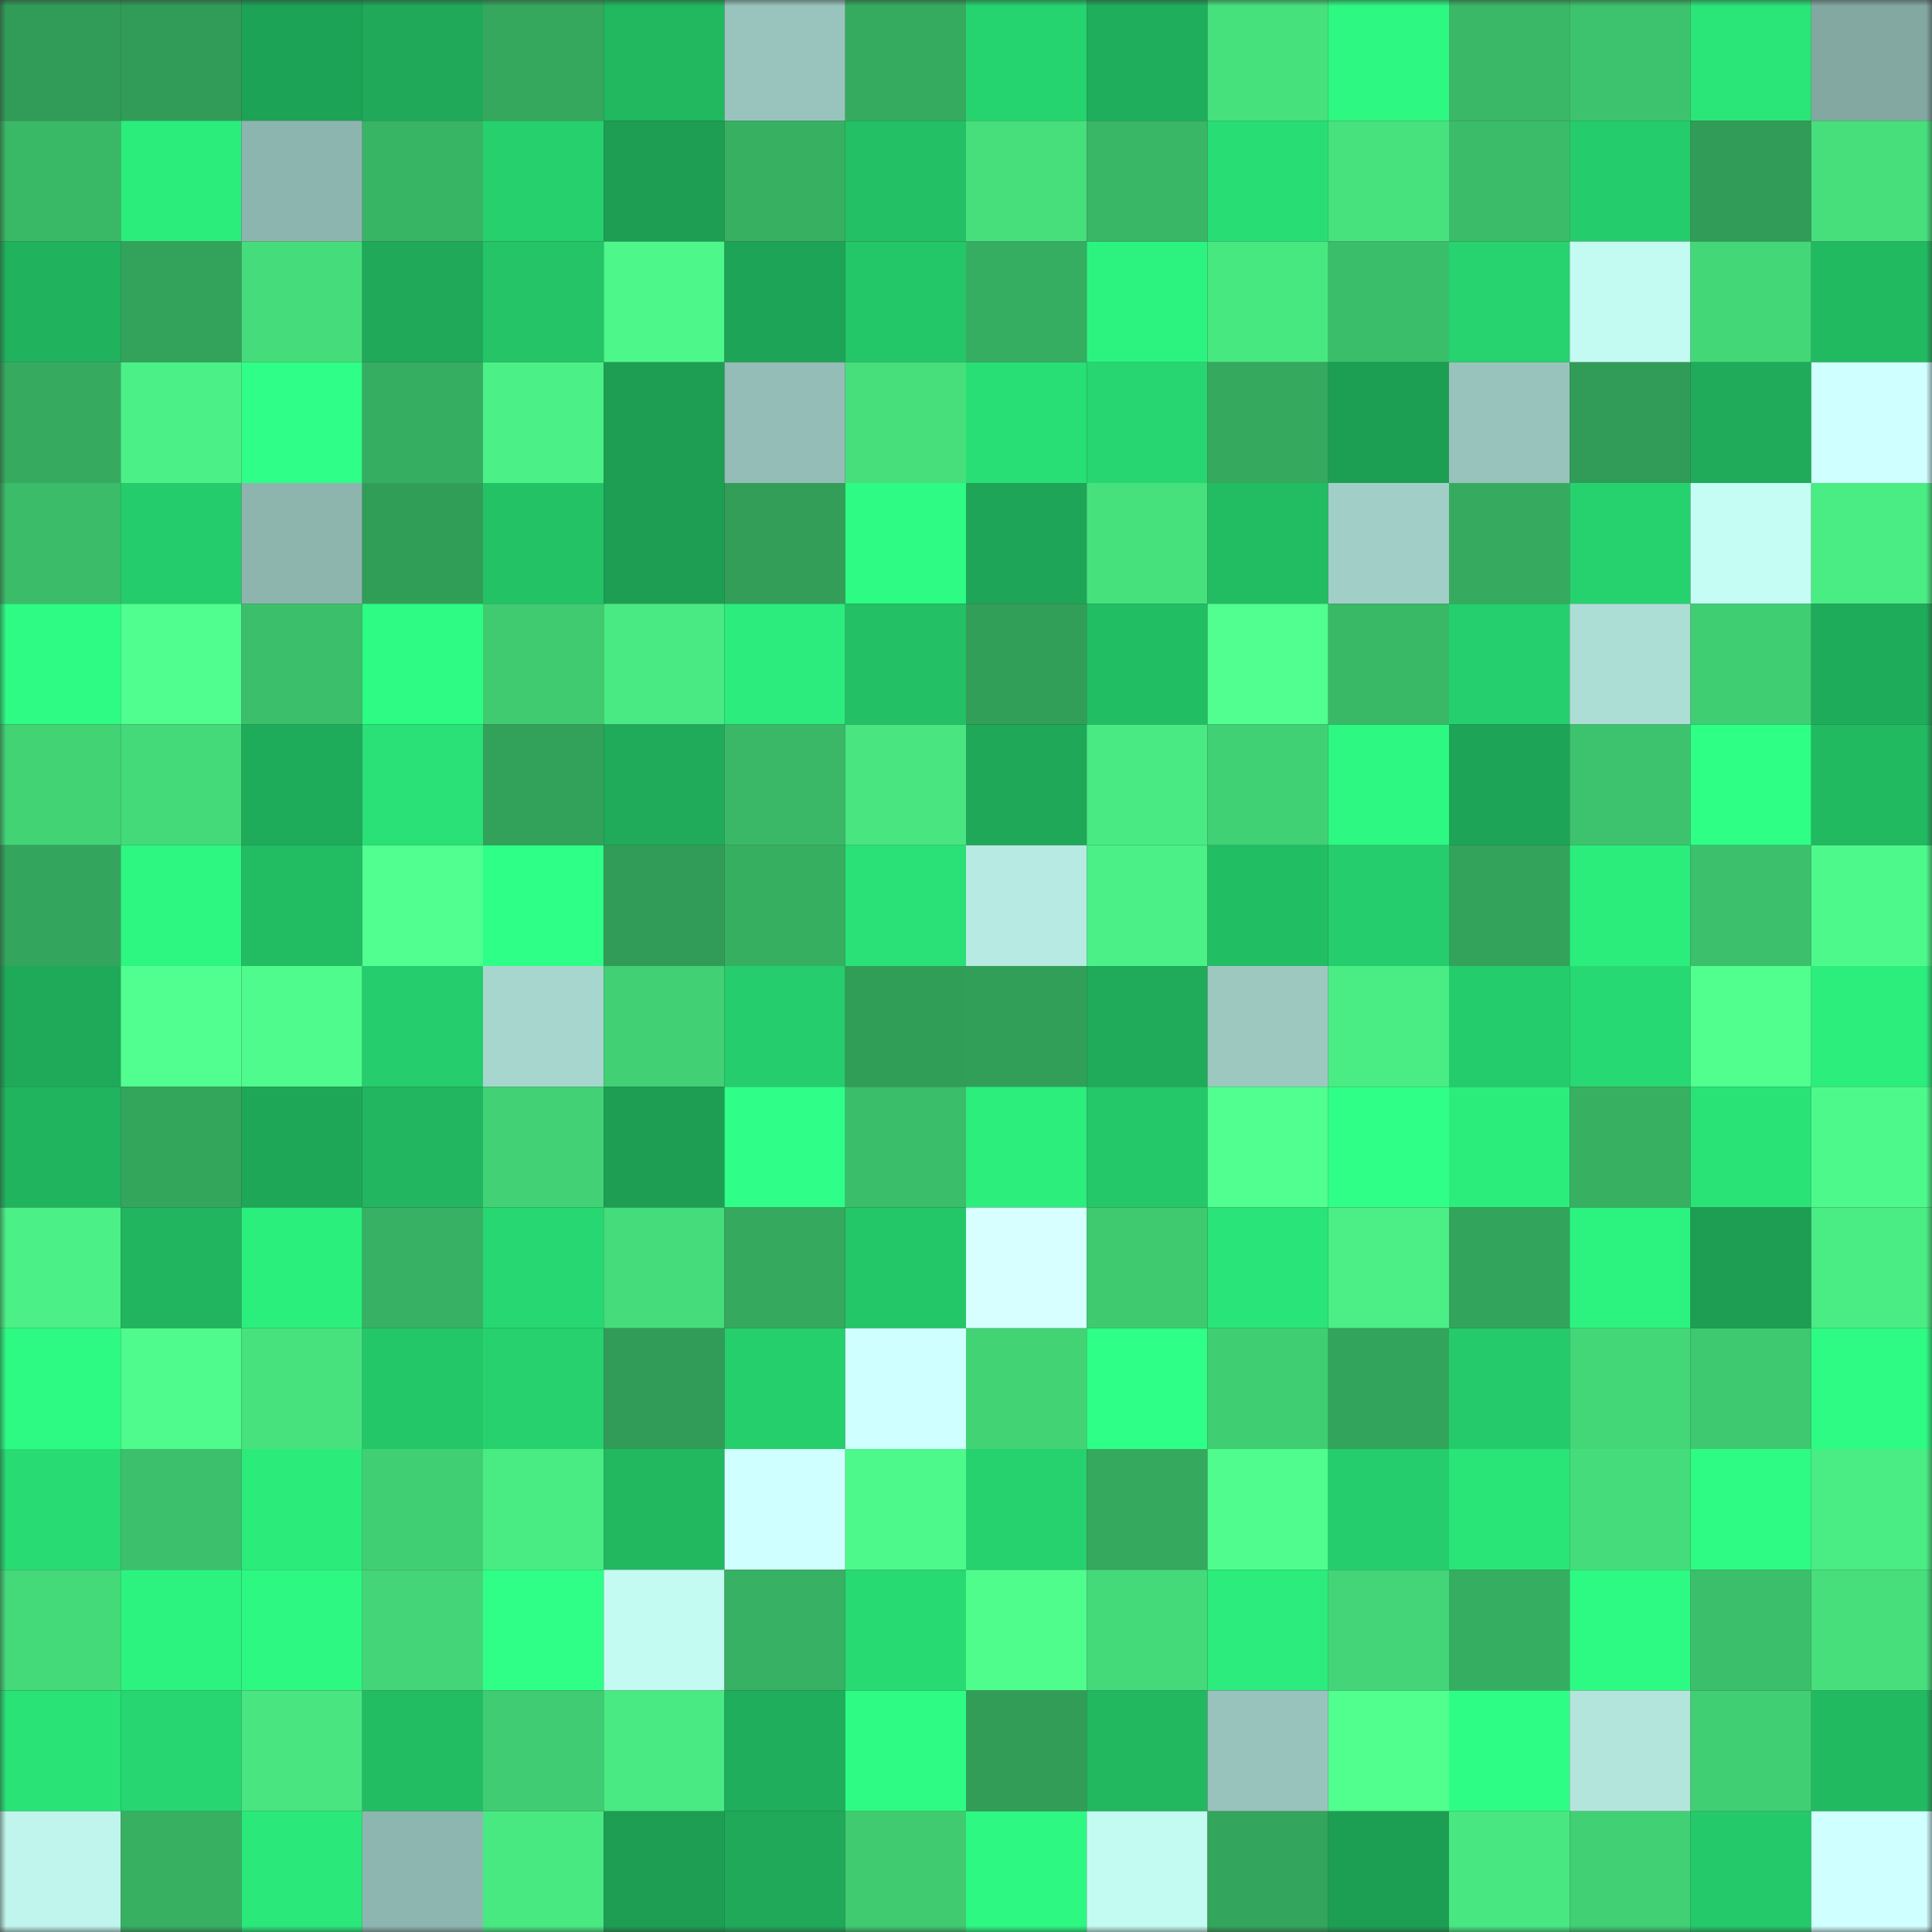 <svg viewBox="0 0 160 160" fill="none" role="img" xmlns="http://www.w3.org/2000/svg" width="240" height="240" name="lens%2Cliam_patel.lens"><rect x="0" y="0" width="160" height="160" fill="#333333" stroke="none"/><mask id="1499324362" mask-type="alpha" maskUnits="userSpaceOnUse" x="0" y="0" width="160" height="160"><rect width="160" height="160" fill="#FFFFFF"></rect></mask><g mask="url(#1499324362)"><rect x="0" y="0" width="10" height="10" fill="#319c57"></rect><rect x="10" y="0" width="10" height="10" fill="#319c57"></rect><rect x="20" y="0" width="10" height="10" fill="#1da355"></rect><rect x="30" y="0" width="10" height="10" fill="#1fa959"></rect><rect x="40" y="0" width="10" height="10" fill="#35a85e"></rect><rect x="50" y="0" width="10" height="10" fill="#21b860"></rect><rect x="60" y="0" width="10" height="10" fill="#99c4bd"></rect><rect x="70" y="0" width="10" height="10" fill="#35ab5f"></rect><rect x="80" y="0" width="10" height="10" fill="#26d46f"></rect><rect x="90" y="0" width="10" height="10" fill="#1fae5b"></rect><rect x="100" y="0" width="10" height="10" fill="#46e17d"></rect><rect x="110" y="0" width="10" height="10" fill="#2df882"></rect><rect x="120" y="0" width="10" height="10" fill="#3ab867"></rect><rect x="130" y="0" width="10" height="10" fill="#3dc36d"></rect><rect x="140" y="0" width="10" height="10" fill="#2ae678"></rect><rect x="150" y="0" width="10" height="10" fill="#83a8a2"></rect><rect x="0" y="10" width="10" height="10" fill="#39b866"></rect><rect x="10" y="10" width="10" height="10" fill="#2bed7c"></rect><rect x="20" y="10" width="10" height="10" fill="#8db5af"></rect><rect x="30" y="10" width="10" height="10" fill="#38b465"></rect><rect x="40" y="10" width="10" height="10" fill="#26d16d"></rect><rect x="50" y="10" width="10" height="10" fill="#1d9e53"></rect><rect x="60" y="10" width="10" height="10" fill="#37b062"></rect><rect x="70" y="10" width="10" height="10" fill="#23c065"></rect><rect x="80" y="10" width="10" height="10" fill="#46df7c"></rect><rect x="90" y="10" width="10" height="10" fill="#39b666"></rect><rect x="100" y="10" width="10" height="10" fill="#28de74"></rect><rect x="110" y="10" width="10" height="10" fill="#47e27e"></rect><rect x="120" y="10" width="10" height="10" fill="#3bbc69"></rect><rect x="130" y="10" width="10" height="10" fill="#25cc6b"></rect><rect x="140" y="10" width="10" height="10" fill="#319c57"></rect><rect x="150" y="10" width="10" height="10" fill="#46df7c"></rect><rect x="0" y="20" width="10" height="10" fill="#20b25d"></rect><rect x="10" y="20" width="10" height="10" fill="#33a35b"></rect><rect x="20" y="20" width="10" height="10" fill="#45dd7b"></rect><rect x="30" y="20" width="10" height="10" fill="#1fa959"></rect><rect x="40" y="20" width="10" height="10" fill="#24c467"></rect><rect x="50" y="20" width="10" height="10" fill="#4df78a"></rect><rect x="60" y="20" width="10" height="10" fill="#1ea456"></rect><rect x="70" y="20" width="10" height="10" fill="#24c768"></rect><rect x="80" y="20" width="10" height="10" fill="#36ae61"></rect><rect x="90" y="20" width="10" height="10" fill="#2cf37f"></rect><rect x="100" y="20" width="10" height="10" fill="#48e881"></rect><rect x="110" y="20" width="10" height="10" fill="#3bbe6a"></rect><rect x="120" y="20" width="10" height="10" fill="#26d36e"></rect><rect x="130" y="20" width="10" height="10" fill="#c3faf1"></rect><rect x="140" y="20" width="10" height="10" fill="#43d778"></rect><rect x="150" y="20" width="10" height="10" fill="#22ba61"></rect><rect x="0" y="30" width="10" height="10" fill="#36ab60"></rect><rect x="10" y="30" width="10" height="10" fill="#4bf186"></rect><rect x="20" y="30" width="10" height="10" fill="#2fff88"></rect><rect x="30" y="30" width="10" height="10" fill="#36ae61"></rect><rect x="40" y="30" width="10" height="10" fill="#4bf186"></rect><rect x="50" y="30" width="10" height="10" fill="#1d9e53"></rect><rect x="60" y="30" width="10" height="10" fill="#93bdb6"></rect><rect x="70" y="30" width="10" height="10" fill="#46df7c"></rect><rect x="80" y="30" width="10" height="10" fill="#28df75"></rect><rect x="90" y="30" width="10" height="10" fill="#27d670"></rect><rect x="100" y="30" width="10" height="10" fill="#35a95e"></rect><rect x="110" y="30" width="10" height="10" fill="#1d9f53"></rect><rect x="120" y="30" width="10" height="10" fill="#98c3bc"></rect><rect x="130" y="30" width="10" height="10" fill="#319c57"></rect><rect x="140" y="30" width="10" height="10" fill="#1fab5a"></rect><rect x="150" y="30" width="10" height="10" fill="#cfffff"></rect><rect x="0" y="40" width="10" height="10" fill="#3bbc69"></rect><rect x="10" y="40" width="10" height="10" fill="#25cc6b"></rect><rect x="20" y="40" width="10" height="10" fill="#8db5ae"></rect><rect x="30" y="40" width="10" height="10" fill="#319e58"></rect><rect x="40" y="40" width="10" height="10" fill="#23c265"></rect><rect x="50" y="40" width="10" height="10" fill="#1d9e53"></rect><rect x="60" y="40" width="10" height="10" fill="#329e58"></rect><rect x="70" y="40" width="10" height="10" fill="#2dfb84"></rect><rect x="80" y="40" width="10" height="10" fill="#1ea557"></rect><rect x="90" y="40" width="10" height="10" fill="#46e17d"></rect><rect x="100" y="40" width="10" height="10" fill="#22bc62"></rect><rect x="110" y="40" width="10" height="10" fill="#a1cfc7"></rect><rect x="120" y="40" width="10" height="10" fill="#36ab60"></rect><rect x="130" y="40" width="10" height="10" fill="#26d26e"></rect><rect x="140" y="40" width="10" height="10" fill="#c5fdf4"></rect><rect x="150" y="40" width="10" height="10" fill="#4aec84"></rect><rect x="0" y="50" width="10" height="10" fill="#2dfb83"></rect><rect x="10" y="50" width="10" height="10" fill="#4ffe8e"></rect><rect x="20" y="50" width="10" height="10" fill="#3cbf6b"></rect><rect x="30" y="50" width="10" height="10" fill="#2dfb84"></rect><rect x="40" y="50" width="10" height="10" fill="#40cb71"></rect><rect x="50" y="50" width="10" height="10" fill="#49ea83"></rect><rect x="60" y="50" width="10" height="10" fill="#2bec7c"></rect><rect x="70" y="50" width="10" height="10" fill="#23c065"></rect><rect x="80" y="50" width="10" height="10" fill="#329f59"></rect><rect x="90" y="50" width="10" height="10" fill="#22be64"></rect><rect x="100" y="50" width="10" height="10" fill="#50ff8f"></rect><rect x="110" y="50" width="10" height="10" fill="#39b866"></rect><rect x="120" y="50" width="10" height="10" fill="#26cf6d"></rect><rect x="130" y="50" width="10" height="10" fill="#added6"></rect><rect x="140" y="50" width="10" height="10" fill="#40ce73"></rect><rect x="150" y="50" width="10" height="10" fill="#1fac5a"></rect><rect x="0" y="60" width="10" height="10" fill="#42d375"></rect><rect x="10" y="60" width="10" height="10" fill="#44da7a"></rect><rect x="20" y="60" width="10" height="10" fill="#1fac5a"></rect><rect x="30" y="60" width="10" height="10" fill="#29e176"></rect><rect x="40" y="60" width="10" height="10" fill="#32a15a"></rect><rect x="50" y="60" width="10" height="10" fill="#1fab59"></rect><rect x="60" y="60" width="10" height="10" fill="#3ab867"></rect><rect x="70" y="60" width="10" height="10" fill="#48e580"></rect><rect x="80" y="60" width="10" height="10" fill="#1ea858"></rect><rect x="90" y="60" width="10" height="10" fill="#49ea83"></rect><rect x="100" y="60" width="10" height="10" fill="#41d175"></rect><rect x="110" y="60" width="10" height="10" fill="#2df882"></rect><rect x="120" y="60" width="10" height="10" fill="#1ea456"></rect><rect x="130" y="60" width="10" height="10" fill="#3dc36d"></rect><rect x="140" y="60" width="10" height="10" fill="#2eff85"></rect><rect x="150" y="60" width="10" height="10" fill="#22ba61"></rect><rect x="0" y="70" width="10" height="10" fill="#34a55c"></rect><rect x="10" y="70" width="10" height="10" fill="#2df681"></rect><rect x="20" y="70" width="10" height="10" fill="#22bd63"></rect><rect x="30" y="70" width="10" height="10" fill="#51ff90"></rect><rect x="40" y="70" width="10" height="10" fill="#2eff86"></rect><rect x="50" y="70" width="10" height="10" fill="#319c57"></rect><rect x="60" y="70" width="10" height="10" fill="#37af61"></rect><rect x="70" y="70" width="10" height="10" fill="#29e176"></rect><rect x="80" y="70" width="10" height="10" fill="#b7eae2"></rect><rect x="90" y="70" width="10" height="10" fill="#4bf186"></rect><rect x="100" y="70" width="10" height="10" fill="#22be63"></rect><rect x="110" y="70" width="10" height="10" fill="#25cd6c"></rect><rect x="120" y="70" width="10" height="10" fill="#33a35b"></rect><rect x="130" y="70" width="10" height="10" fill="#2bed7c"></rect><rect x="140" y="70" width="10" height="10" fill="#3cc06b"></rect><rect x="150" y="70" width="10" height="10" fill="#4ef98b"></rect><rect x="0" y="80" width="10" height="10" fill="#1faa59"></rect><rect x="10" y="80" width="10" height="10" fill="#50ff8f"></rect><rect x="20" y="80" width="10" height="10" fill="#4ffb8c"></rect><rect x="30" y="80" width="10" height="10" fill="#25cd6c"></rect><rect x="40" y="80" width="10" height="10" fill="#a7d6ce"></rect><rect x="50" y="80" width="10" height="10" fill="#41d074"></rect><rect x="60" y="80" width="10" height="10" fill="#25cd6c"></rect><rect x="70" y="80" width="10" height="10" fill="#319e58"></rect><rect x="80" y="80" width="10" height="10" fill="#329f59"></rect><rect x="90" y="80" width="10" height="10" fill="#1fab59"></rect><rect x="100" y="80" width="10" height="10" fill="#9cc8c0"></rect><rect x="110" y="80" width="10" height="10" fill="#4aec84"></rect><rect x="120" y="80" width="10" height="10" fill="#25cc6b"></rect><rect x="130" y="80" width="10" height="10" fill="#27d972"></rect><rect x="140" y="80" width="10" height="10" fill="#50ff8e"></rect><rect x="150" y="80" width="10" height="10" fill="#2bee7d"></rect><rect x="0" y="90" width="10" height="10" fill="#21b45e"></rect><rect x="10" y="90" width="10" height="10" fill="#34a65c"></rect><rect x="20" y="90" width="10" height="10" fill="#1ea757"></rect><rect x="30" y="90" width="10" height="10" fill="#21b65f"></rect><rect x="40" y="90" width="10" height="10" fill="#42d275"></rect><rect x="50" y="90" width="10" height="10" fill="#1d9e53"></rect><rect x="60" y="90" width="10" height="10" fill="#2fff89"></rect><rect x="70" y="90" width="10" height="10" fill="#3bbe6a"></rect><rect x="80" y="90" width="10" height="10" fill="#2bee7d"></rect><rect x="90" y="90" width="10" height="10" fill="#24c869"></rect><rect x="100" y="90" width="10" height="10" fill="#50ff8f"></rect><rect x="110" y="90" width="10" height="10" fill="#2fff87"></rect><rect x="120" y="90" width="10" height="10" fill="#2bed7c"></rect><rect x="130" y="90" width="10" height="10" fill="#37b062"></rect><rect x="140" y="90" width="10" height="10" fill="#29e377"></rect><rect x="150" y="90" width="10" height="10" fill="#4ef98b"></rect><rect x="0" y="100" width="10" height="10" fill="#4bf086"></rect><rect x="10" y="100" width="10" height="10" fill="#21b55f"></rect><rect x="20" y="100" width="10" height="10" fill="#2bef7d"></rect><rect x="30" y="100" width="10" height="10" fill="#37b163"></rect><rect x="40" y="100" width="10" height="10" fill="#27d771"></rect><rect x="50" y="100" width="10" height="10" fill="#45dd7b"></rect><rect x="60" y="100" width="10" height="10" fill="#35a95e"></rect><rect x="70" y="100" width="10" height="10" fill="#24c768"></rect><rect x="80" y="100" width="10" height="10" fill="#d8ffff"></rect><rect x="90" y="100" width="10" height="10" fill="#3fca70"></rect><rect x="100" y="100" width="10" height="10" fill="#29e478"></rect><rect x="110" y="100" width="10" height="10" fill="#4bef85"></rect><rect x="120" y="100" width="10" height="10" fill="#33a45c"></rect><rect x="130" y="100" width="10" height="10" fill="#2cf37f"></rect><rect x="140" y="100" width="10" height="10" fill="#1d9e53"></rect><rect x="150" y="100" width="10" height="10" fill="#4aec84"></rect><rect x="0" y="110" width="10" height="10" fill="#2dfa83"></rect><rect x="10" y="110" width="10" height="10" fill="#4efb8c"></rect><rect x="20" y="110" width="10" height="10" fill="#47e27e"></rect><rect x="30" y="110" width="10" height="10" fill="#24c768"></rect><rect x="40" y="110" width="10" height="10" fill="#26d16e"></rect><rect x="50" y="110" width="10" height="10" fill="#319c57"></rect><rect x="60" y="110" width="10" height="10" fill="#25cf6c"></rect><rect x="70" y="110" width="10" height="10" fill="#cfffff"></rect><rect x="80" y="110" width="10" height="10" fill="#42d375"></rect><rect x="90" y="110" width="10" height="10" fill="#2eff86"></rect><rect x="100" y="110" width="10" height="10" fill="#40ce73"></rect><rect x="110" y="110" width="10" height="10" fill="#33a45c"></rect><rect x="120" y="110" width="10" height="10" fill="#25cb6a"></rect><rect x="130" y="110" width="10" height="10" fill="#43d778"></rect><rect x="140" y="110" width="10" height="10" fill="#3ec86f"></rect><rect x="150" y="110" width="10" height="10" fill="#2dfb84"></rect><rect x="0" y="120" width="10" height="10" fill="#28db73"></rect><rect x="10" y="120" width="10" height="10" fill="#3cc06b"></rect><rect x="20" y="120" width="10" height="10" fill="#2beb7b"></rect><rect x="30" y="120" width="10" height="10" fill="#41cf73"></rect><rect x="40" y="120" width="10" height="10" fill="#49eb83"></rect><rect x="50" y="120" width="10" height="10" fill="#21b860"></rect><rect x="60" y="120" width="10" height="10" fill="#d0ffff"></rect><rect x="70" y="120" width="10" height="10" fill="#4ef98b"></rect><rect x="80" y="120" width="10" height="10" fill="#26d26e"></rect><rect x="90" y="120" width="10" height="10" fill="#35a95e"></rect><rect x="100" y="120" width="10" height="10" fill="#4ffc8d"></rect><rect x="110" y="120" width="10" height="10" fill="#25cd6c"></rect><rect x="120" y="120" width="10" height="10" fill="#29e477"></rect><rect x="130" y="120" width="10" height="10" fill="#45dd7b"></rect><rect x="140" y="120" width="10" height="10" fill="#2dfb83"></rect><rect x="150" y="120" width="10" height="10" fill="#4aec84"></rect><rect x="0" y="130" width="10" height="10" fill="#44d979"></rect><rect x="10" y="130" width="10" height="10" fill="#2cf37f"></rect><rect x="20" y="130" width="10" height="10" fill="#2df882"></rect><rect x="30" y="130" width="10" height="10" fill="#43d577"></rect><rect x="40" y="130" width="10" height="10" fill="#2fff87"></rect><rect x="50" y="130" width="10" height="10" fill="#c3faf1"></rect><rect x="60" y="130" width="10" height="10" fill="#37b163"></rect><rect x="70" y="130" width="10" height="10" fill="#28da72"></rect><rect x="80" y="130" width="10" height="10" fill="#4ffd8d"></rect><rect x="90" y="130" width="10" height="10" fill="#44da7a"></rect><rect x="100" y="130" width="10" height="10" fill="#2bec7c"></rect><rect x="110" y="130" width="10" height="10" fill="#43d577"></rect><rect x="120" y="130" width="10" height="10" fill="#36ae61"></rect><rect x="130" y="130" width="10" height="10" fill="#2dfa83"></rect><rect x="140" y="130" width="10" height="10" fill="#3cbf6a"></rect><rect x="150" y="130" width="10" height="10" fill="#46df7c"></rect><rect x="0" y="140" width="10" height="10" fill="#29e377"></rect><rect x="10" y="140" width="10" height="10" fill="#27d670"></rect><rect x="20" y="140" width="10" height="10" fill="#48e580"></rect><rect x="30" y="140" width="10" height="10" fill="#22bd63"></rect><rect x="40" y="140" width="10" height="10" fill="#40cc72"></rect><rect x="50" y="140" width="10" height="10" fill="#49ea83"></rect><rect x="60" y="140" width="10" height="10" fill="#1fae5b"></rect><rect x="70" y="140" width="10" height="10" fill="#2dfb84"></rect><rect x="80" y="140" width="10" height="10" fill="#319d57"></rect><rect x="90" y="140" width="10" height="10" fill="#21b860"></rect><rect x="100" y="140" width="10" height="10" fill="#98c3bc"></rect><rect x="110" y="140" width="10" height="10" fill="#50ff8e"></rect><rect x="120" y="140" width="10" height="10" fill="#2efd85"></rect><rect x="130" y="140" width="10" height="10" fill="#b3e5dd"></rect><rect x="140" y="140" width="10" height="10" fill="#41cf73"></rect><rect x="150" y="140" width="10" height="10" fill="#22ba61"></rect><rect x="0" y="150" width="10" height="10" fill="#bff5ec"></rect><rect x="10" y="150" width="10" height="10" fill="#37b062"></rect><rect x="20" y="150" width="10" height="10" fill="#2ae87a"></rect><rect x="30" y="150" width="10" height="10" fill="#8eb6b0"></rect><rect x="40" y="150" width="10" height="10" fill="#49e982"></rect><rect x="50" y="150" width="10" height="10" fill="#1d9e53"></rect><rect x="60" y="150" width="10" height="10" fill="#1fa959"></rect><rect x="70" y="150" width="10" height="10" fill="#40cb71"></rect><rect x="80" y="150" width="10" height="10" fill="#2df882"></rect><rect x="90" y="150" width="10" height="10" fill="#c3faf1"></rect><rect x="100" y="150" width="10" height="10" fill="#33a55c"></rect><rect x="110" y="150" width="10" height="10" fill="#1d9f53"></rect><rect x="120" y="150" width="10" height="10" fill="#48e781"></rect><rect x="130" y="150" width="10" height="10" fill="#41d074"></rect><rect x="140" y="150" width="10" height="10" fill="#24c969"></rect><rect x="150" y="150" width="10" height="10" fill="#cfffff"></rect></g></svg>